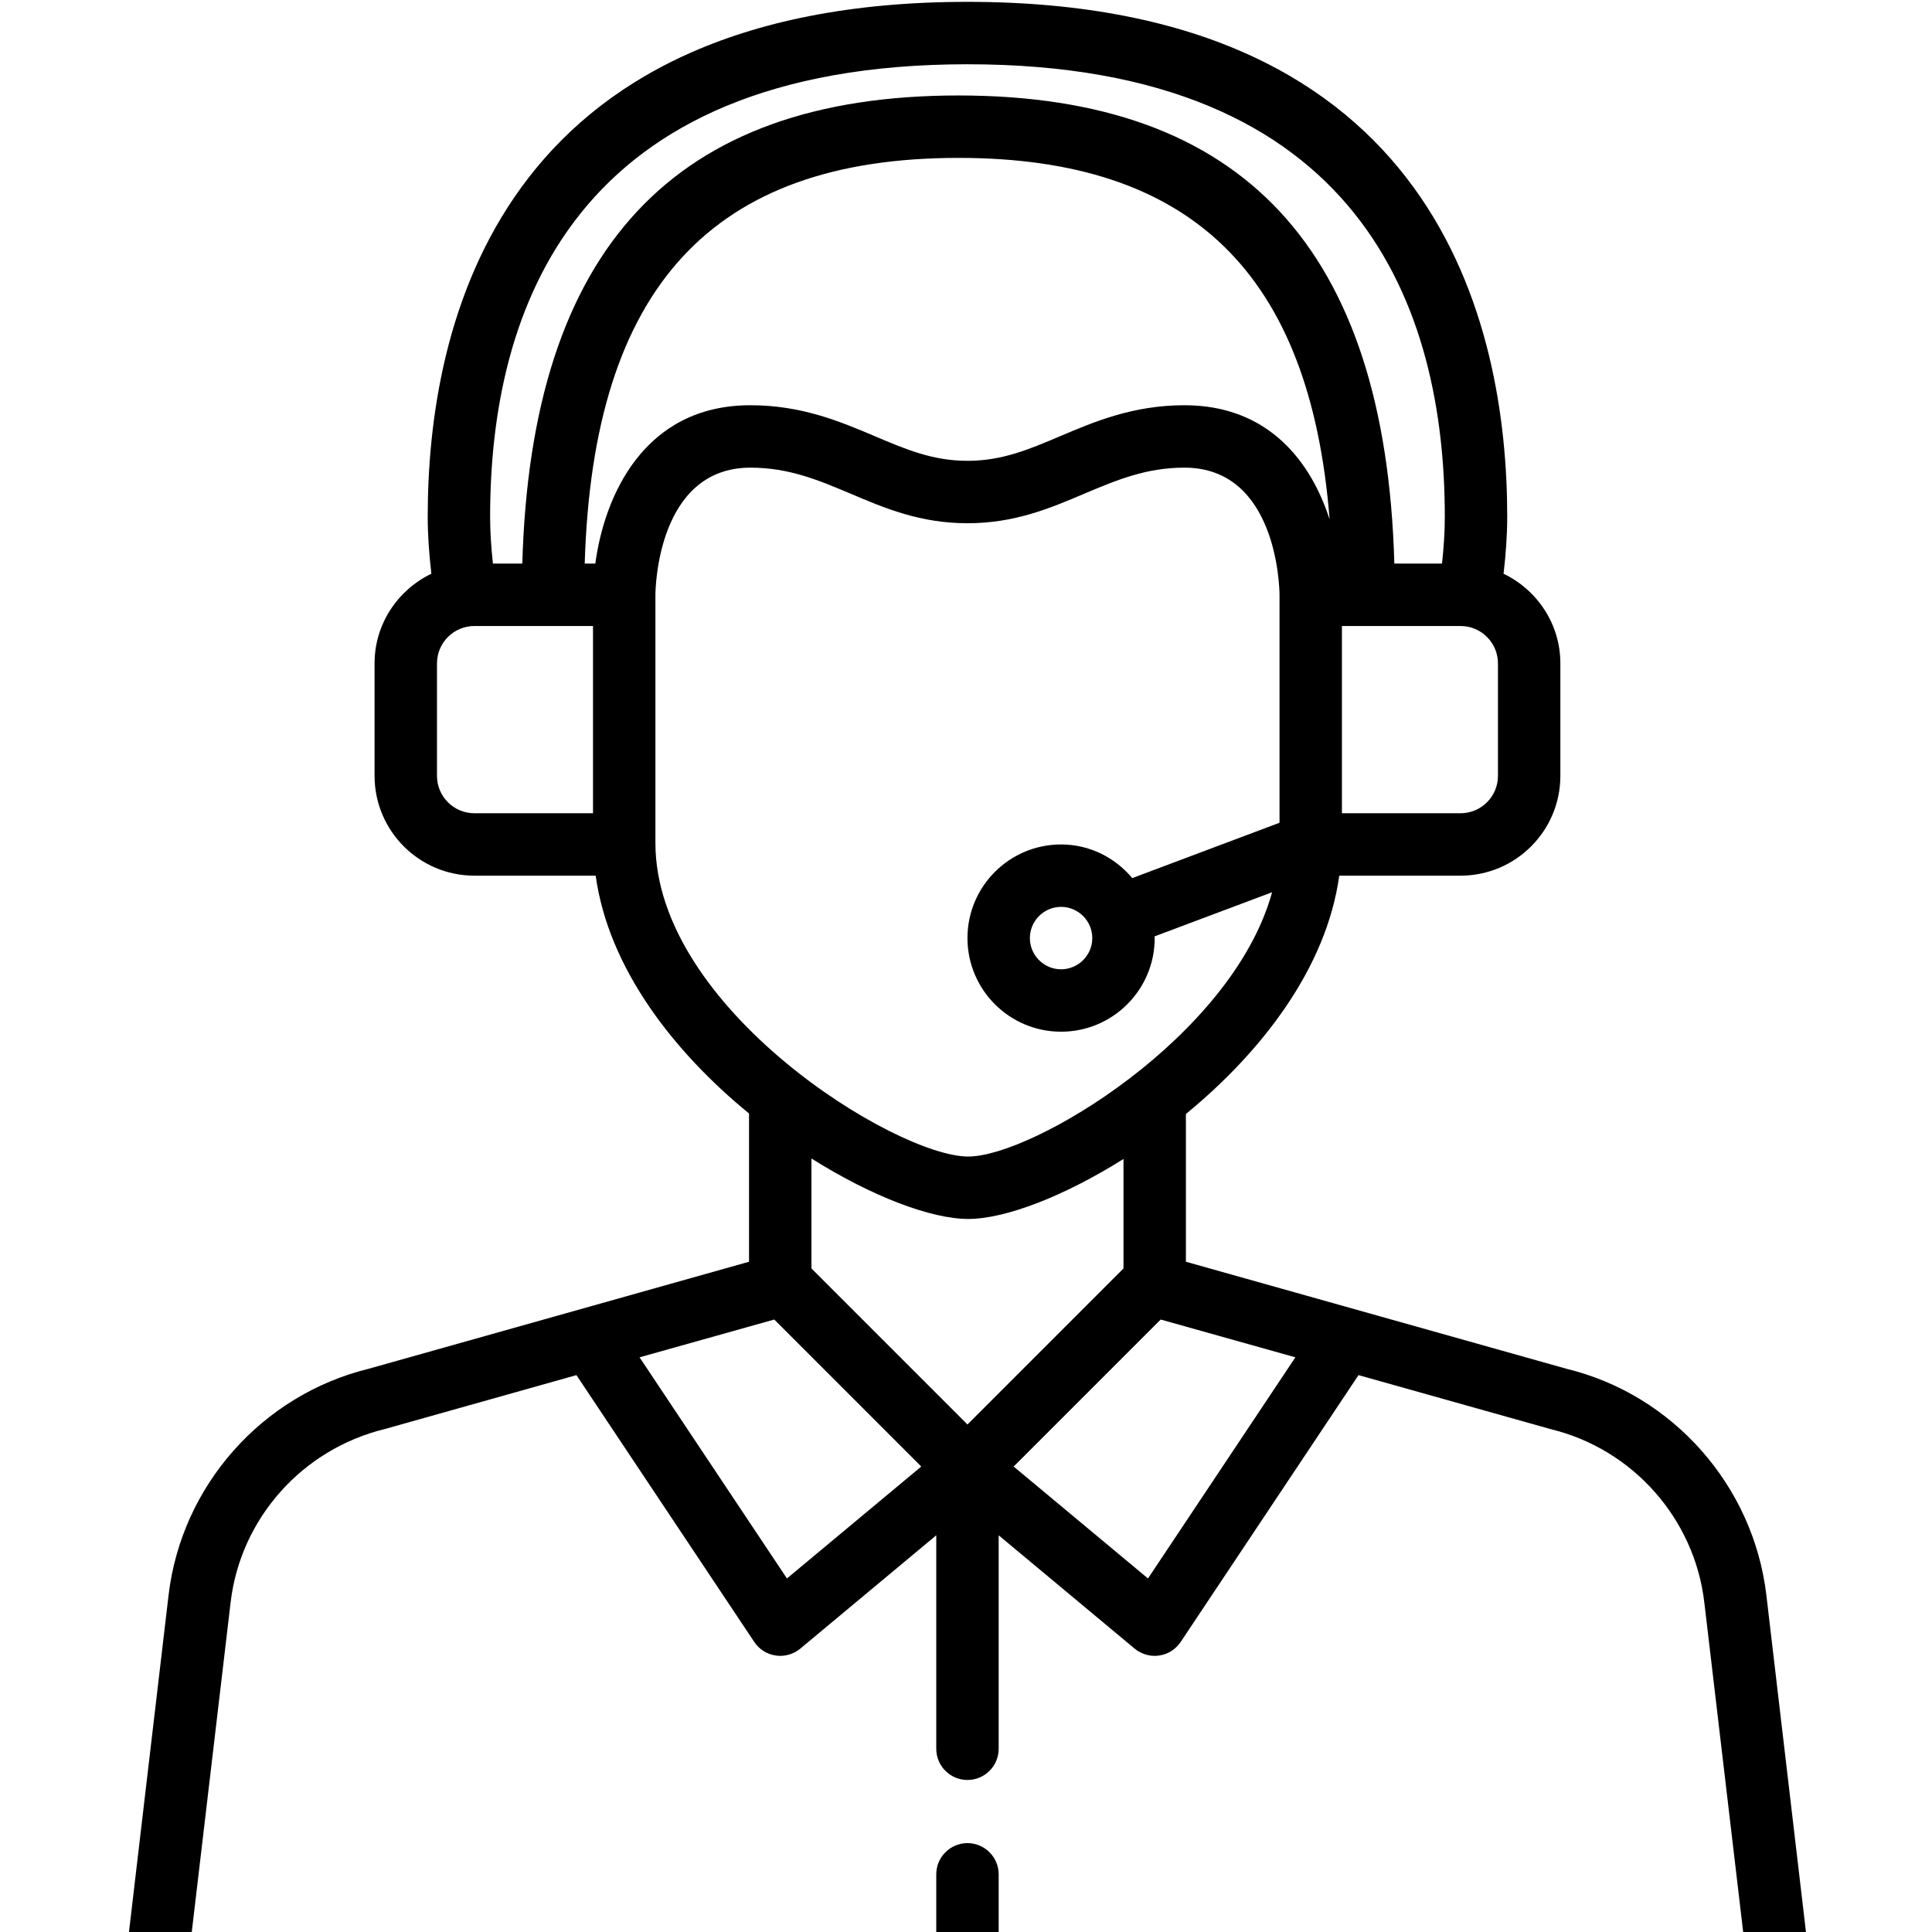 <svg version="1.0" preserveAspectRatio="xMidYMid meet" height="3780" viewBox="0 0 2835 2835" zoomAndPan="magnify" width="3780" xmlns:xlink="http://www.w3.org/1999/xlink" xmlns="http://www.w3.org/2000/svg"><defs><clipPath id="574e7ad6b0"><path clip-rule="nonzero" d="M 183 2 L 2655.988 2 L 2655.988 2835 L 183 2835 Z M 183 2"></path></clipPath></defs><g clip-path="url(#574e7ad6b0)"><path fill-rule="nonzero" fill-opacity="1" d="M 1684.555 2316.211 L 1487.441 2151.996 L 1703.156 1936.262 L 1900.809 1991.719 Z M 1154.75 2316.211 L 938.496 1991.719 L 1136.145 1936.262 L 1351.859 2151.996 Z M 1420.727 1788.684 C 1474.742 1788.684 1560.602 1755.949 1648.602 1700.672 L 1648.602 1861.312 L 1419.652 2090.281 L 1190.699 1861.312 L 1190.699 1699.957 C 1279.418 1755.77 1366.348 1788.684 1420.727 1788.684 Z M 1602.812 1376.535 C 1602.812 1401.758 1582.242 1422.332 1557.023 1422.332 C 1531.801 1422.332 1511.23 1401.758 1511.23 1376.535 C 1511.23 1351.312 1531.801 1330.742 1557.023 1330.742 C 1582.242 1330.742 1602.812 1351.312 1602.812 1376.535 Z M 961.75 1237.188 L 961.75 872.98 C 961.75 865.289 964.254 686.227 1101.266 686.227 C 1157.969 686.227 1201.613 704.828 1247.938 724.328 C 1298.379 745.793 1350.43 767.797 1419.652 767.797 C 1488.875 767.797 1540.926 745.793 1591.363 724.328 C 1637.691 704.828 1681.336 686.227 1738.035 686.227 C 1875.051 686.227 1877.555 865.289 1877.555 872.801 L 1877.555 1207.312 L 1661.48 1288.527 C 1636.262 1258.473 1599.055 1239.152 1557.023 1239.152 C 1481.184 1239.152 1419.652 1300.691 1419.652 1376.535 C 1419.652 1452.383 1481.184 1513.918 1557.023 1513.918 C 1632.863 1513.918 1694.395 1452.383 1694.395 1376.535 C 1694.395 1375.641 1694.215 1374.926 1694.215 1374.031 L 1866.645 1309.277 C 1808.512 1521.074 1515.523 1697.098 1420.727 1697.098 C 1314.836 1697.098 961.75 1479.754 961.75 1237.188 Z M 641.219 1138.441 L 641.219 973.512 C 641.219 943.102 665.902 918.594 696.133 918.594 L 870.168 918.594 L 870.168 1193.359 L 696.133 1193.359 C 665.902 1193.359 641.219 1168.852 641.219 1138.441 Z M 1419.652 94.301 C 1998.648 94.301 2120.098 455.285 2120.098 758.137 C 2120.098 781.211 2118.488 804.109 2115.984 827.008 L 2046.047 827.008 C 2033.168 365.309 1823.895 140.094 1406.414 140.094 C 988.758 140.094 779.484 365.309 766.426 827.008 L 723.32 827.008 C 720.816 804.109 719.203 781.211 719.203 758.137 C 719.203 455.285 840.656 94.301 1419.652 94.301 Z M 2198.086 1138.441 C 2198.086 1168.852 2173.402 1193.359 2143.172 1193.359 L 1969.133 1193.359 L 1969.133 918.594 L 2143.172 918.594 C 2173.402 918.594 2198.086 943.102 2198.086 973.512 Z M 873.566 827.008 L 858.008 827.008 C 870.168 421.656 1044.922 231.684 1406.414 231.684 C 1747.875 231.684 1922.629 401.441 1951.07 762.25 C 1924.059 678.355 1861.992 594.637 1738.035 594.637 C 1662.734 594.637 1605.852 618.785 1555.59 640.074 C 1509.801 659.57 1470.273 676.207 1419.652 676.207 C 1369.031 676.207 1329.504 659.57 1283.711 640.074 C 1233.449 618.785 1176.57 594.637 1101.266 594.637 C 944.578 594.637 886.805 728.262 873.566 827.008 Z M 2591.953 2340.719 C 2572.992 2180.082 2454.762 2046.633 2299.324 2008.711 L 1740.184 1851.473 L 1740.184 1634.664 C 1850.543 1544.148 1946.418 1421.258 1965.199 1284.949 L 2143.172 1284.949 C 2224.02 1284.949 2289.664 1219.297 2289.664 1138.441 L 2289.664 973.512 C 2289.664 915.375 2255.5 865.645 2206.312 841.855 C 2209.531 814.125 2211.68 786.223 2211.68 758.137 C 2211.68 476.039 2108.832 2.711 1419.652 2.711 C 730.473 2.711 627.625 476.039 627.625 758.137 C 627.625 786.043 629.77 814.125 632.992 841.855 C 583.801 865.645 549.637 915.375 549.637 973.512 L 549.637 1138.441 C 549.637 1219.297 615.281 1284.949 696.133 1284.949 L 874.105 1284.949 C 892.887 1420.898 988.758 1543.613 1099.121 1633.949 L 1099.121 1851.473 L 541.59 2008.352 C 384.543 2046.633 266.312 2180.082 247.352 2340.719 L 183.676 2882.379 C 180.633 2907.602 198.699 2930.32 223.742 2933.18 C 225.527 2933.359 227.316 2933.539 229.105 2933.539 C 252 2933.539 271.855 2916.367 274.539 2893.109 L 338.395 2351.453 C 352.703 2228.738 443.031 2126.594 564.844 2096.898 L 845.844 2017.832 L 1106.812 2409.41 C 1113.965 2420.145 1125.414 2427.477 1138.293 2429.266 C 1140.617 2429.625 1142.766 2429.801 1144.91 2429.801 C 1155.465 2429.801 1166.016 2426.047 1174.246 2419.25 L 1373.863 2252.887 L 1373.863 2566.113 C 1373.863 2591.512 1394.43 2611.906 1419.652 2611.906 C 1444.871 2611.906 1465.441 2591.512 1465.441 2566.113 L 1465.441 2252.887 L 1665.059 2419.25 C 1673.285 2426.047 1683.84 2429.801 1694.395 2429.801 C 1696.539 2429.801 1698.688 2429.625 1701.012 2429.266 C 1713.891 2427.477 1725.336 2420.145 1732.492 2409.41 L 1993.461 2017.832 L 2276.07 2097.258 C 2396.27 2126.594 2486.598 2228.738 2500.91 2351.453 L 2564.766 2893.109 C 2567.449 2916.367 2587.301 2933.539 2610.195 2933.539 C 2611.984 2933.539 2613.773 2933.359 2615.562 2933.18 C 2640.605 2930.32 2658.672 2907.602 2655.629 2882.379 L 2591.953 2340.719" fill="#000000"></path></g><path fill-rule="nonzero" fill-opacity="1" d="M 1419.652 2704.566 C 1394.43 2704.566 1373.863 2725.141 1373.863 2750.363 L 1373.863 2887.742 C 1373.863 2912.965 1394.43 2933.539 1419.652 2933.539 C 1444.871 2933.539 1465.441 2912.965 1465.441 2887.742 L 1465.441 2750.363 C 1465.441 2725.141 1444.871 2704.566 1419.652 2704.566" fill="#000000"></path></svg>